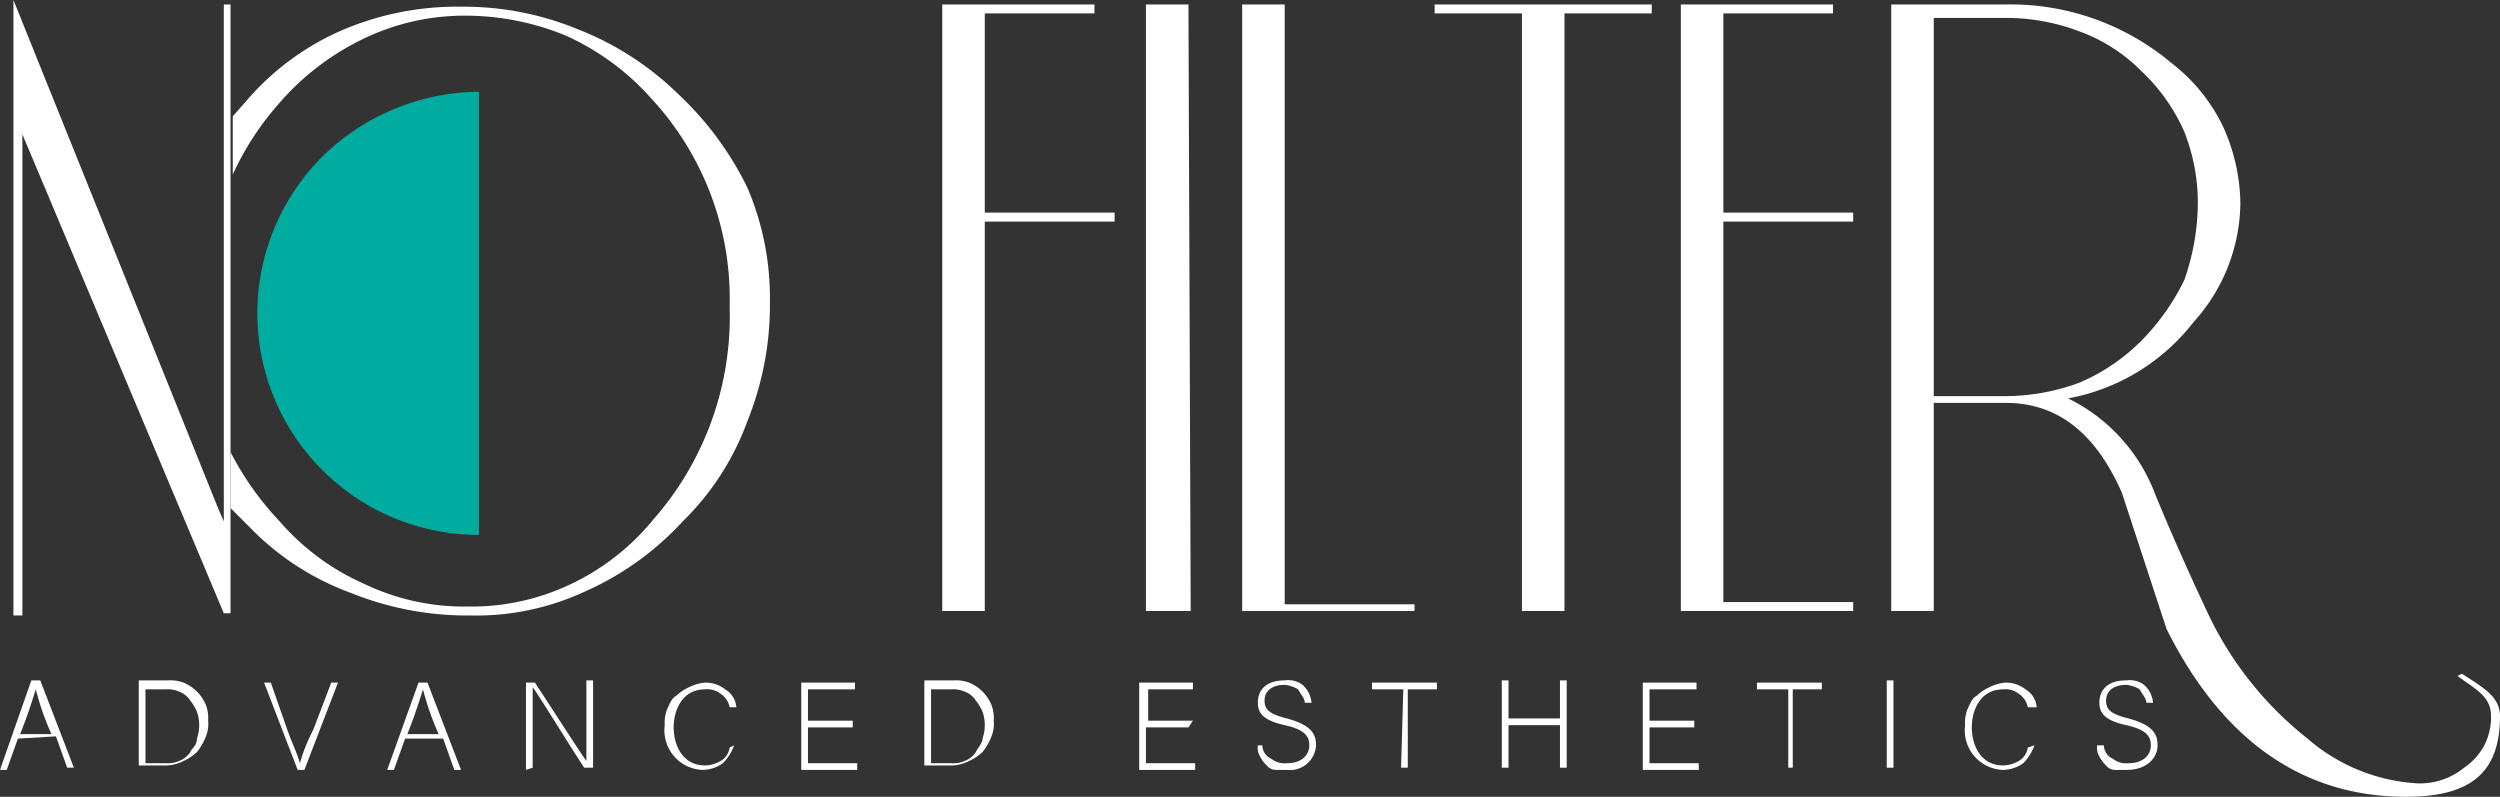 <svg xmlns="http://www.w3.org/2000/svg" viewBox="0 0 111.7 35.6"><rect x="0" y="0" width="111.7" height="35.6" fill="#333333" stroke="none"/><defs><style>.cls-1{fill:#fff;}.cls-2{fill:#00aba0;}</style></defs><g id="Layer_2" data-name="Layer 2"><g id="Layer_1-2" data-name="Layer 1"><path class="cls-1" d="M49.8,9.9H44V27.3H42.1V.2h6.8V.6H44V9.5h5.8v.4Z"></path><path class="cls-1" d="M53.2,27.3h-2V.2h1.9Z"></path><path class="cls-1" d="M63.2,27.3H55.5V.2h1.9V27h5.8v.3Z"></path><path class="cls-1" d="M73.8.6H69.9V27.3H68V.6H64.1V.2h9.7V.6Z"></path><path class="cls-1" d="M82.8,27.3H75.1V.2h6.8V.6H77V9.5h5.8v.4H77v17h5.8v.4Z"></path><path class="cls-1" d="M110,30.1c.9.6,1.7,1,1.7,1.9,0,2.6-1.4,3.6-4.2,3.6-4.6,0-8.2-2.5-10.7-7.5l-2-6.1c-1.2-2.7-2.9-4-5.2-4H86.4v9.3H84.5V.2h5.1A11.165,11.165,0,0,1,97,2.8a7.878,7.878,0,0,1,2.3,2.8,8.525,8.525,0,0,1,.8,3.5,8.039,8.039,0,0,1-2.1,5.3,9.178,9.178,0,0,1-5.6,3.4,7.835,7.835,0,0,1,3.9,4.3c.7,1.7,1.5,3.5,2.3,5.2a15.633,15.633,0,0,0,4.5,5.7,8.202,8.202,0,0,0,4.9,2,3.139,3.139,0,0,0,2.1-.7,2.836,2.836,0,0,0,.9-1,2.768,2.768,0,0,0,.3-1.3c0-.9-.7-1.2-1.5-1.8ZM98.2,9.1a8.662,8.662,0,0,0-.6-3.2,8.297,8.297,0,0,0-1.9-2.7,7.499,7.499,0,0,0-2.8-1.8A9.191,9.191,0,0,0,89.6.8H86.4V17.7h3.2a9.6,9.6,0,0,0,3.3-.6,8.691,8.691,0,0,0,2.8-1.9,10.148,10.148,0,0,0,1.9-2.7A10.609,10.609,0,0,0,98.2,9.1Z"></path><path class="cls-1" d="M.8,33,.3,34.4H0l1.4-4h.4l1.5,3.9H3l-.5-1.4Zm1.5-.2a11.937,11.937,0,0,1-.7-2c-.1.3-.3,1-.7,2Z"></path><path class="cls-1" d="M6.2,30.4H7.5a1.702,1.702,0,0,1,.7.1,1.838,1.838,0,0,1,1,1,1.702,1.702,0,0,1,.1.7,1.483,1.483,0,0,1-.1.7,2.507,2.507,0,0,1-.4.7,2.092,2.092,0,0,1-.6.4,1.854,1.854,0,0,1-.7.2H6.2Zm.3,3.7h.9A1.268,1.268,0,0,0,8,34a.998.998,0,0,0,.5-.4c.1-.2.3-.3.3-.6a1.85,1.85,0,0,0,0-1.2,2.187,2.187,0,0,0-.3-.5.998.998,0,0,0-.5-.4,1.268,1.268,0,0,0-.6-.1H6.5Z"></path><path class="cls-1" d="M13.3,34.4l-1.5-3.9h.3l.7,2c.2.6.5,1.2.6,1.6a7.716,7.716,0,0,1,.6-1.5l.8-2.1h.3l-1.5,3.9Z"></path><path class="cls-1" d="M18.1,33l-.5,1.4h-.3l1.4-3.9h.4l1.5,3.9h-.3L19.8,33Zm1.5-.2a11.938,11.938,0,0,1-.7-2c-.1.3-.3,1-.7,2Z"></path><path class="cls-1" d="M23.5,34.4V30.5h.4c.6.9,2,3.1,2.3,3.5V30.4h.3v3.9h-.4c-.6-.9-2-3.2-2.3-3.6v3.6Z"></path><path class="cls-1" d="M32.8,33.3a2.177,2.177,0,0,1-.5.8,1.613,1.613,0,0,1-.9.3,1.771,1.771,0,0,1-1.7-2,1.702,1.702,0,0,1,.1-.7c.1-.2.2-.5.4-.6a2.092,2.092,0,0,1,.6-.4,1.854,1.854,0,0,1,.7-.2,1.396,1.396,0,0,1,.9.3,1.02,1.02,0,0,1,.5.8h-.3a.918.918,0,0,0-.4-.6.952.952,0,0,0-.7-.2c-1,0-1.4.9-1.4,1.7s.4,1.7,1.4,1.7a1.446,1.446,0,0,0,.7-.2.822.822,0,0,0,.4-.6Z"></path><path class="cls-1" d="M38.1,32.5h-2v1.6h2.2v.3H35.8V30.5h2.4v.3H36.1v1.4h2v.3Z"></path><path class="cls-1" d="M41.3,30.4h1.3a1.702,1.702,0,0,1,.7.1,1.838,1.838,0,0,1,1,1,1.702,1.702,0,0,1,.1.7,1.483,1.483,0,0,1-.1.7,2.507,2.507,0,0,1-.4.7,2.092,2.092,0,0,1-.6.4,1.854,1.854,0,0,1-.7.2H41.3Zm.3,3.7h.9a1.268,1.268,0,0,0,.6-.1.998.998,0,0,0,.5-.4c.1-.2.3-.4.3-.6a1.85,1.85,0,0,0,0-1.2,2.187,2.187,0,0,0-.3-.5.998.998,0,0,0-.5-.4,1.268,1.268,0,0,0-.6-.1h-.9Z"></path><path class="cls-1" d="M53.1,32.5H51.2v1.6h2.2v.3H50.9V30.5h2.4v.3h-2v1.4h2Z"></path><path class="cls-1" d="M56.4,33.3a.675.675,0,0,0,.4.6.952.952,0,0,0,.7.2c.7,0,1-.4,1-.8s-.2-.7-1.1-.9-1.2-.5-1.2-1c0-.6.4-1,1.2-1a1.077,1.077,0,0,1,.8.2,1.234,1.234,0,0,1,.4.8h-.3c0-.2-.2-.4-.3-.6a1.421,1.421,0,0,0-.6-.2c-.6,0-.9.3-.9.7s.2.6,1,.8c1.1.3,1.3.7,1.3,1.2a1.167,1.167,0,0,1-1.3,1.1H57a.519.519,0,0,1-.4-.2,1.38,1.38,0,0,1-.3-.4.749.749,0,0,1-.1-.5Z"></path><path class="cls-1" d="M62.7,30.8H61.3v-.3h2.9v.3H62.9v3.5h-.3Z"></path><path class="cls-1" d="M67.1,30.4h.3v1.7h2.3V30.4H70v3.9h-.3V32.4H67.4v1.9h-.3Z"></path><path class="cls-1" d="M75.7,32.5h-2v1.6h2.2v.3H73.4V30.5h2.4v.3H73.7v1.4h2v.3Z"></path><path class="cls-1" d="M79.9,30.8H78.5v-.3h2.9v.3H80.1v3.5h-.2Z"></path><path class="cls-1" d="M84.6,30.4v3.9h-.3V30.4Z"></path><path class="cls-1" d="M90.9,33.3a2.177,2.177,0,0,1-.5.8,1.613,1.613,0,0,1-.9.3,1.771,1.771,0,0,1-1.7-2,1.702,1.702,0,0,1,.1-.7c.1-.2.2-.5.4-.6a2.092,2.092,0,0,1,.6-.4,1.854,1.854,0,0,1,.7-.2,1.396,1.396,0,0,1,.9.3,1.02,1.02,0,0,1,.5.8h-.4a.918.918,0,0,0-.4-.6.952.952,0,0,0-.7-.2c-1,0-1.4.9-1.4,1.7s.4,1.7,1.4,1.7a1.446,1.446,0,0,0,.7-.2.822.822,0,0,0,.4-.6Z"></path><path class="cls-1" d="M94,33.3a.675.675,0,0,0,.4.6.952.952,0,0,0,.7.2c.7,0,1-.4,1-.8s-.2-.7-1.1-.9-1.2-.5-1.2-1c0-.6.4-1,1.2-1a1.077,1.077,0,0,1,.8.2,1.234,1.234,0,0,1,.4.8h-.3c0-.2-.2-.4-.3-.6a1.421,1.421,0,0,0-.6-.2c-.6,0-.9.3-.9.7s.2.6,1,.8c1.1.3,1.3.7,1.3,1.2S96,34.4,95,34.4h-.5a.519.519,0,0,1-.4-.2,1.38,1.38,0,0,1-.3-.4.749.749,0,0,1-.1-.5Z"></path><path class="cls-1" d="M30.3,4.2a13.385,13.385,0,0,0-4.5-2.9,13.365,13.365,0,0,0-5.2-1,13.024,13.024,0,0,0-5.2,1,11.831,11.831,0,0,0-4.3,3.1l-.7.8V7.8a12.652,12.652,0,0,1,2-3.1,11.625,11.625,0,0,1,3.7-2.9A10.388,10.388,0,0,1,20.7.7a11.791,11.791,0,0,1,4.6.9,11.356,11.356,0,0,1,3.8,2.8,13.153,13.153,0,0,1,3.5,9.3,13.722,13.722,0,0,1-3.4,9.5,10.624,10.624,0,0,1-3.7,2.9,10.303,10.303,0,0,1-4.6,1,10.303,10.303,0,0,1-4.6-1,10.751,10.751,0,0,1-3.8-2.8,13.433,13.433,0,0,1-2.2-3.1v2.5l.9.9a12.017,12.017,0,0,0,4.5,2.9,13.859,13.859,0,0,0,5.3,1,11.581,11.581,0,0,0,5.2-1.1,13.133,13.133,0,0,0,4.3-3.1,12.017,12.017,0,0,0,2.9-4.5,13.859,13.859,0,0,0,1-5.3,12.546,12.546,0,0,0-1-5.1A14.314,14.314,0,0,0,30.3,4.2Z"></path><path class="cls-2" d="M21.4,23.9A9.899,9.899,0,0,1,14.4,7a10.087,10.087,0,0,1,7-2.9"></path><path class="cls-1" d="M10,27.4,1,6V27.5H.6V0L9.5,22.1l.2.5.3.7V.2h.3V27.4"></path></g></g></svg>